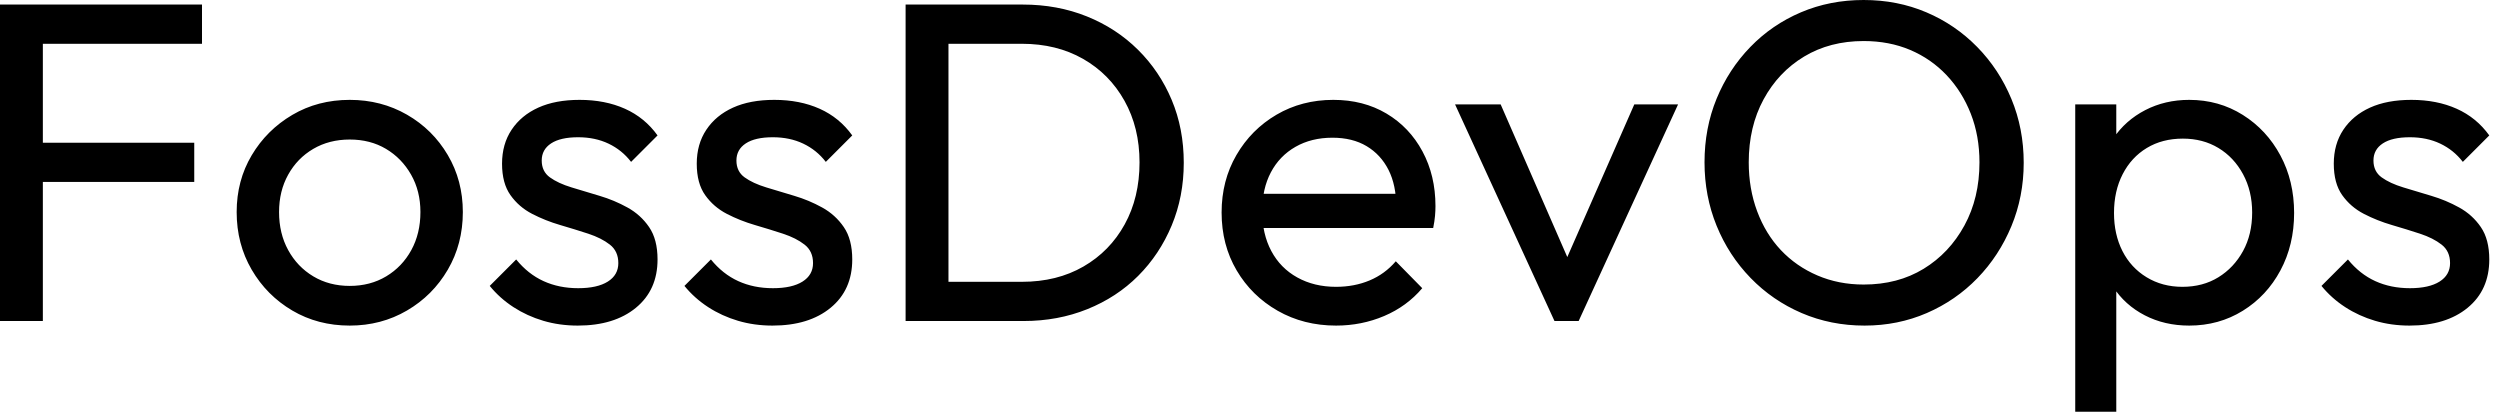 <svg baseProfile="full" height="28" version="1.1" viewBox="0 0 170 28" width="170" xmlns="http://www.w3.org/2000/svg" xmlns:ev="http://www.w3.org/2001/xml-events" xmlns:xlink="http://www.w3.org/1999/xlink"><defs /><g><path d="M2.543 21.829V0.31H5.457V21.829ZM4.527 12.372V9.705H15.752V12.372ZM4.527 2.977V0.31H16.279V2.977Z M26.326 22.14Q24.155 22.14 22.419 21.116Q20.682 20.093 19.659 18.341Q18.636 16.589 18.636 14.419Q18.636 12.279 19.659 10.558Q20.682 8.837 22.419 7.814Q24.155 6.791 26.326 6.791Q28.465 6.791 30.217 7.798Q31.969 8.806 32.992 10.543Q34.016 12.279 34.016 14.419Q34.016 16.589 32.992 18.341Q31.969 20.093 30.217 21.116Q28.465 22.14 26.326 22.14ZM26.326 19.442Q27.721 19.442 28.806 18.791Q29.891 18.14 30.512 17.008Q31.132 15.876 31.132 14.419Q31.132 12.992 30.496 11.876Q29.86 10.76 28.791 10.124Q27.721 9.488 26.326 9.488Q24.93 9.488 23.845 10.124Q22.76 10.76 22.14 11.876Q21.519 12.992 21.519 14.419Q21.519 15.876 22.14 17.008Q22.76 18.14 23.845 18.791Q24.93 19.442 26.326 19.442Z M41.829 22.14Q40.589 22.14 39.488 21.814Q38.388 21.488 37.457 20.884Q36.527 20.279 35.845 19.442L37.643 17.643Q38.45 18.636 39.504 19.116Q40.558 19.597 41.86 19.597Q43.163 19.597 43.876 19.147Q44.589 18.698 44.589 17.891Q44.589 17.085 44.016 16.636Q43.442 16.186 42.543 15.891Q41.643 15.597 40.636 15.302Q39.628 15.008 38.729 14.543Q37.829 14.078 37.256 13.271Q36.682 12.465 36.682 11.132Q36.682 9.798 37.333 8.822Q37.984 7.845 39.147 7.318Q40.31 6.791 41.953 6.791Q43.69 6.791 45.039 7.395Q46.388 8.0 47.256 9.209L45.457 11.008Q44.837 10.202 43.922 9.767Q43.008 9.333 41.86 9.333Q40.651 9.333 40.016 9.752Q39.38 10.171 39.38 10.915Q39.38 11.659 39.938 12.062Q40.496 12.465 41.411 12.744Q42.326 13.023 43.318 13.318Q44.31 13.612 45.209 14.109Q46.109 14.605 46.682 15.442Q47.256 16.279 47.256 17.643Q47.256 19.721 45.783 20.93Q44.31 22.14 41.829 22.14Z M55.07 22.14Q53.829 22.14 52.729 21.814Q51.628 21.488 50.698 20.884Q49.767 20.279 49.085 19.442L50.884 17.643Q51.69 18.636 52.744 19.116Q53.798 19.597 55.101 19.597Q56.403 19.597 57.116 19.147Q57.829 18.698 57.829 17.891Q57.829 17.085 57.256 16.636Q56.682 16.186 55.783 15.891Q54.884 15.597 53.876 15.302Q52.868 15.008 51.969 14.543Q51.07 14.078 50.496 13.271Q49.922 12.465 49.922 11.132Q49.922 9.798 50.574 8.822Q51.225 7.845 52.388 7.318Q53.55 6.791 55.194 6.791Q56.93 6.791 58.279 7.395Q59.628 8.0 60.496 9.209L58.698 11.008Q58.078 10.202 57.163 9.767Q56.248 9.333 55.101 9.333Q53.891 9.333 53.256 9.752Q52.62 10.171 52.62 10.915Q52.62 11.659 53.178 12.062Q53.736 12.465 54.651 12.744Q55.566 13.023 56.558 13.318Q57.55 13.612 58.45 14.109Q59.349 14.605 59.922 15.442Q60.496 16.279 60.496 17.643Q60.496 19.721 59.023 20.93Q57.55 22.14 55.07 22.14Z M66.047 21.829V19.163H72.031Q74.419 19.163 76.217 18.124Q78.016 17.085 79.023 15.256Q80.031 13.426 80.031 11.039Q80.031 8.682 79.008 6.853Q77.984 5.023 76.186 4.0Q74.388 2.977 72.031 2.977H66.078V0.31H72.093Q74.45 0.31 76.45 1.116Q78.45 1.922 79.922 3.38Q81.395 4.837 82.217 6.791Q83.039 8.744 83.039 11.07Q83.039 13.364 82.217 15.333Q81.395 17.302 79.938 18.76Q78.481 20.217 76.481 21.023Q74.481 21.829 72.155 21.829ZM64.124 21.829V0.31H67.039V21.829Z M93.395 22.14Q91.194 22.14 89.426 21.132Q87.659 20.124 86.636 18.388Q85.612 16.651 85.612 14.45Q85.612 12.279 86.62 10.543Q87.628 8.806 89.349 7.798Q91.07 6.791 93.209 6.791Q95.256 6.791 96.822 7.721Q98.388 8.651 99.271 10.295Q100.155 11.938 100.155 14.016Q100.155 14.326 100.124 14.682Q100.093 15.039 100.0 15.504H87.566V13.178H98.512L97.488 14.078Q97.488 12.589 96.961 11.55Q96.434 10.512 95.473 9.938Q94.512 9.364 93.147 9.364Q91.721 9.364 90.636 9.984Q89.55 10.605 88.961 11.721Q88.372 12.837 88.372 14.357Q88.372 15.907 88.992 17.07Q89.612 18.233 90.76 18.868Q91.907 19.504 93.395 19.504Q94.636 19.504 95.674 19.07Q96.713 18.636 97.457 17.767L99.256 19.597Q98.202 20.837 96.667 21.488Q95.132 22.14 93.395 22.14Z M108.248 21.829 101.488 7.101H104.589L110.016 19.535H108.217L113.674 7.101H116.651L109.891 21.829Z M129.333 22.14Q127.039 22.14 125.054 21.287Q123.07 20.434 121.581 18.899Q120.093 17.364 119.271 15.349Q118.45 13.333 118.45 11.039Q118.45 8.713 119.271 6.713Q120.093 4.713 121.566 3.194Q123.039 1.674 125.008 0.837Q126.977 0.0 129.271 0.0Q131.566 0.0 133.535 0.837Q135.504 1.674 136.992 3.194Q138.481 4.713 139.318 6.729Q140.155 8.744 140.155 11.07Q140.155 13.364 139.318 15.38Q138.481 17.395 137.008 18.915Q135.535 20.434 133.566 21.287Q131.597 22.14 129.333 22.14ZM129.271 19.349Q131.597 19.349 133.349 18.279Q135.101 17.209 136.124 15.333Q137.147 13.457 137.147 11.039Q137.147 9.24 136.558 7.736Q135.969 6.233 134.915 5.116Q133.86 4.0 132.434 3.395Q131.008 2.791 129.271 2.791Q126.977 2.791 125.225 3.845Q123.473 4.899 122.465 6.76Q121.457 8.62 121.457 11.039Q121.457 12.837 122.031 14.372Q122.605 15.907 123.643 17.008Q124.682 18.109 126.124 18.729Q127.566 19.349 129.271 19.349Z M151.411 22.14Q149.736 22.14 148.388 21.442Q147.039 20.744 146.233 19.504Q145.426 18.264 145.333 16.682V12.248Q145.426 10.636 146.248 9.411Q147.07 8.186 148.419 7.488Q149.767 6.791 151.411 6.791Q153.426 6.791 155.054 7.814Q156.682 8.837 157.612 10.574Q158.543 12.31 158.543 14.481Q158.543 16.651 157.612 18.388Q156.682 20.124 155.054 21.132Q153.426 22.14 151.411 22.14ZM143.659 28.0V7.101H146.45V10.977L145.922 14.543L146.45 18.14V28.0ZM150.946 19.504Q152.341 19.504 153.395 18.853Q154.45 18.202 155.07 17.07Q155.69 15.938 155.69 14.45Q155.69 12.992 155.07 11.845Q154.45 10.698 153.395 10.062Q152.341 9.426 150.977 9.426Q149.581 9.426 148.527 10.062Q147.473 10.698 146.884 11.845Q146.295 12.992 146.295 14.481Q146.295 15.938 146.868 17.07Q147.442 18.202 148.512 18.853Q149.581 19.504 150.946 19.504Z M166.388 22.14Q165.147 22.14 164.047 21.814Q162.946 21.488 162.016 20.884Q161.085 20.279 160.403 19.442L162.202 17.643Q163.008 18.636 164.062 19.116Q165.116 19.597 166.419 19.597Q167.721 19.597 168.434 19.147Q169.147 18.698 169.147 17.891Q169.147 17.085 168.574 16.636Q168.0 16.186 167.101 15.891Q166.202 15.597 165.194 15.302Q164.186 15.008 163.287 14.543Q162.388 14.078 161.814 13.271Q161.24 12.465 161.24 11.132Q161.24 9.798 161.891 8.822Q162.543 7.845 163.705 7.318Q164.868 6.791 166.512 6.791Q168.248 6.791 169.597 7.395Q170.946 8.0 171.814 9.209L170.016 11.008Q169.395 10.202 168.481 9.767Q167.566 9.333 166.419 9.333Q165.209 9.333 164.574 9.752Q163.938 10.171 163.938 10.915Q163.938 11.659 164.496 12.062Q165.054 12.465 165.969 12.744Q166.884 13.023 167.876 13.318Q168.868 13.612 169.767 14.109Q170.667 14.605 171.24 15.442Q171.814 16.279 171.814 17.643Q171.814 19.721 170.341 20.93Q168.868 22.14 166.388 22.14Z " fill="rgb(0,0,0)" transform="translate(-2.543, 0)" /></g></svg>